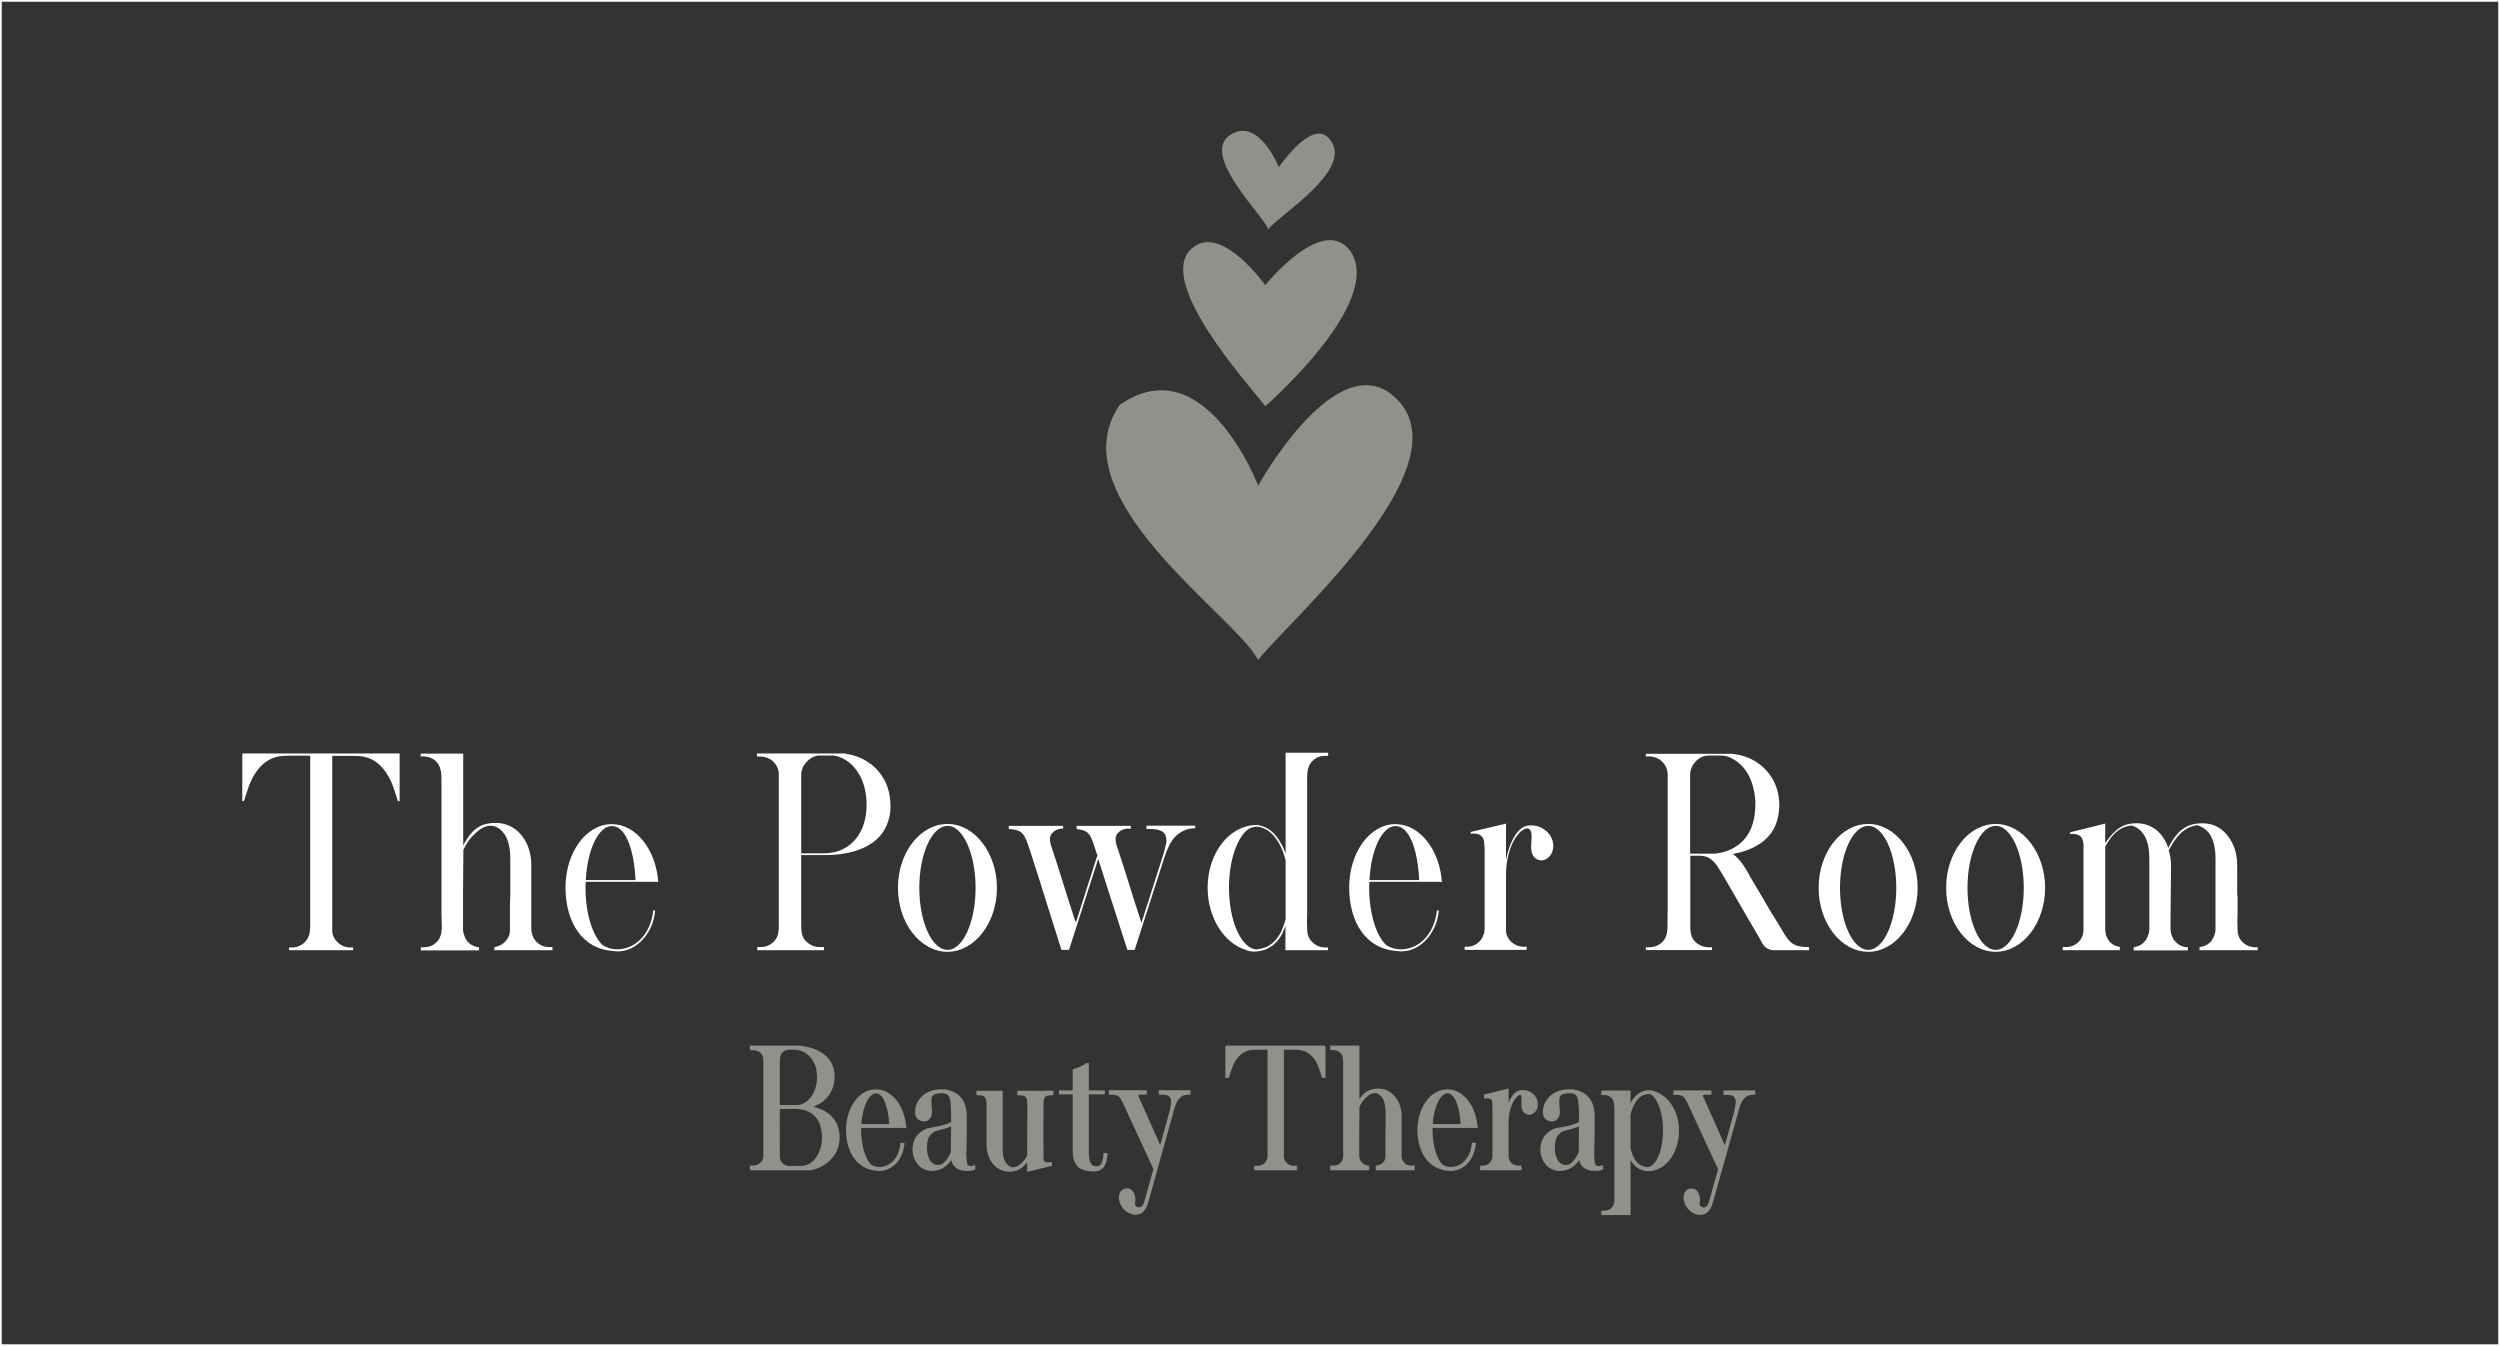 <?xml version="1.0" encoding="utf-8"?>
<!-- Generator: Adobe Illustrator 26.1.0, SVG Export Plug-In . SVG Version: 6.00 Build 0)  -->
<svg version="1.1" id="Layer_1" xmlns="http://www.w3.org/2000/svg" xmlns:xlink="http://www.w3.org/1999/xlink" x="0px" y="0px"
	 viewBox="0 0 1439.4 775" style="enable-background:new 0 0 1439.4 775;" xml:space="preserve">
<rect x="0" y="0" width="1439.4" height="775" fill="#333333" stroke="none"/>
<style type="text/css">
	.st0{fill:#FFFFFF;}
	.st1{fill:#8E928B;}
</style>
<g>
	<g>
		<g>
			<g>
				<path class="st0" d="M229.9,433.8c0.2,0.2,0.2,0.2,0.2,0.2v27.3h-1c-1.1-3.7-2.1-6.6-3.2-9.7c-1.1-2.6-2.3-4.8-3.7-6.9
					c-3.4-5-7.6-7.9-12.3-8.9c-1.8-0.5-3.9-0.6-6.3-0.6h-12.3v90.3v1v8.5c0,1.8,0,3.1,1.1,5c1.8,3.2,5.2,5.5,9,5.5h1.9v1.6h-12.1
					h-2.9h-21.9v-1.6h1.9c3.9,0,7.3-2.3,9-5.5c1.1-2.4,1.1-3.5,1.3-6v-8.6v-90.3H166c-2.4,0-4.5,0.2-6.3,0.6
					c-4.7,1-8.9,3.9-12.3,8.9c-1.5,2.1-2.6,4.4-3.7,6.9c-1.1,3.1-2.1,6-3.2,9.7h-1V434l0.2-0.2h42.6h5H229.9z"/>
				<path class="st0" d="M318.1,545.3v1.8h-21.6h-2.9h-9v-1.8c3.4-0.5,6.1-2.3,7.9-5.3c1.1-1.9,1.1-3.2,1.1-5v-5.5v-4v-4.8l0.2-5.2
					V499c0-4.5,0.2-9.2-1.1-13.7c-0.6-2.1-1.5-4.2-2.7-5.6c-0.5-0.8-1.3-1.6-2.3-2.4c-4-3.1-8.5-2.1-12.3,1c-2.7,2.1-5.3,5-7.1,8.1
					l-1.5,2.9l-0.2,25.5v15.5v4.8c0,1.6,0.5,3.2,1.3,5c1.5,3.1,4.2,4.8,7.9,5.3v1.8h-9.2h-2.7h-21.6v-1.8h1.8c4,0,7.3-2.1,9-5.3
					c1.1-2.4,1.1-3.5,1.3-6c0-2.7-0.2-6.1-0.2-8.6v-74.2c0-5.3,0.3-10.6-4.4-14c-1.8-1.1-3.7-1.8-5.8-1.8h-1.8v-1.6h21.6h2.9V452
					v34.8l0.6-1.1c5.2-9.5,10.6-11.9,18.2-11.9c5,0,9.4,1.8,13.1,5.3c4.5,4.4,7.3,10.8,7.3,19V534c0,2.4,0.2,3.5,1.3,6
					c1.8,3.2,5,5.3,8.9,5.3H318.1z"/>
				<path class="st0" d="M377.8,507.7h-40.5c-0.2,1.1-0.2,2.1-0.2,3.2c0,14.8,4,27.7,9.7,33.1c2.7,1.8,5.6,2.6,8.4,2.6
					c7.3,0,12.1-3.9,14.8-7.1c3.4-4,5.6-9.7,6.1-15.3h1.1c-0.5,6-2.7,11.6-6.5,16c-4.2,5-9.4,7.6-15.6,7.6c-0.5,0-0.8-0.2-1.3-0.2
					c-18.7-0.8-28.2-16.9-28.2-36.6c0-20.2,11.9-36.5,26.6-36.5c14,0,25.5,14.7,26.8,33.4L377.8,507.7z M337.3,506.7h28.6
					c-0.8-17.4-5.6-31.1-13.6-31.1C344.6,475.6,338.1,489.3,337.3,506.7z"/>
				<path class="st0" d="M511.7,471.7c-5.2,19.7-29.7,20.6-36,20.6h-14.4V533c0,4.4,0.6,7.9,4.7,10.5c1.6,1.1,3.5,1.8,6,1.8h2.4v1.8
					H436v-1.8h1.8c2.4,0,4.5-0.6,6.1-1.8c4-2.6,4.5-6.5,4.5-10.8v-85.8c0-2.4,0-3.5-1.3-6c-1.8-3.2-5.2-5.3-9.2-5.3h-2.1v-1.8h47.6
					c1.3,0,2.7-0.2,4.2,0.3c13.6,2.1,24.2,12.7,25,27.4C512.8,464.9,512.8,468.3,511.7,471.7z M498.9,461.4
					c-0.6-14.2-8.1-23.7-17.3-26.1c-1.1-0.2-1.9-0.3-2.4-0.3H472c-0.8,0-1.3,0-1.8,0.2c-3.2,0.6-5.8,3.1-7.6,5.8
					c-0.8,1.8-1.3,3.4-1.3,5v45.3h12.7c2.4,0,4.7-0.2,7.1-0.8c6.6-1.8,14.5-7.1,17.1-19.4C498.8,468,499.1,464.8,498.9,461.4z"/>
				<path class="st0" d="M574,511.2c0,20.2-12.9,36.8-28.4,36.8c-15.8,0-28.6-16.6-28.6-36.8c0-20.2,12.7-36.8,28.6-36.8
					C561.1,474.4,574,491.1,574,511.2z M561.7,511.2c0-19.7-7.3-35.7-16.1-35.7c-9,0-16.3,16-16.3,35.7c0,19.7,7.3,35.7,16.3,35.7
					C554.4,546.9,561.7,530.9,561.7,511.2z"/>
				<path class="st0" d="M660.1,475.4h28.1v1.5h-0.3c-4,0-6.8,1.3-9.4,3.2c-2.6,1.9-4.7,5-6,8.1l-1,2.4l-1.1,3.1l-17.1,53.2h-4.2
					c-5.5-17.1-12.9-40-16.8-52.4l-16.8,52.4h-4.4c-7.7-24.7-19-60.7-19.7-61.9c-2.1-5.6-3.7-7.3-10.6-7.7v-1.8h12.6h0.8h17.9v1.6
					h-0.3c-2.6,0-4.7,1-6.3,2.9c-1.3,1.8-1.1,4-0.6,6.1c4.4,13.1,7.7,24,10.3,32.3l4.2,12.9l12.3-38.4l0.2-0.2l-2.6-7.7
					c-1.9-5.3-3.4-7.1-9.4-7.6v-1.9h11.3h1h18.9v1.6h-1.5c-2.6,0-4.7,1-6.3,2.9c-1.3,1.8-1.1,4-0.6,6.1c4.4,13.1,7.7,24,10.3,32.3
					l4.2,12.9l12.3-38.4c1.1-3.1,1.3-5.2,1.8-6.6c0.2-0.8,0.3-1.6,0.3-2.1c0-4.7-2.4-6.9-9.7-6.9h-1.8V475.4z"/>
				<path class="st0" d="M723.5,474.9c0.5,0,0.8,0,1,0.2c5.3,0.8,9.7,4.4,13.1,10.6c1.1,1.8,1.8,3.7,2.6,5.8v-58.1h2.7h21.8v1.8
					h-1.9c-2.3,0-4.2,0.6-5.8,1.8c-4.8,3.5-4.4,8.4-4.4,14v74.4c0,2.6-0.2,5.8,0,8.6c0,2.4,0,3.5,1.1,6c1.8,3.2,5.2,5.5,9,5.5h1.9
					v1.6h-21.8h-2.7v-14c-0.5,1.5-1.1,2.7-1.6,4c-3.2,6.3-7.9,9.8-14,10.6c-0.8,0-1.6,0.2-2.3,0.2c-1.8,0-3.4-0.3-5-1
					c-12.4-3.9-21.9-18.4-21.9-35.8c0-19.8,12.3-35.7,27.7-36.1H723.5z M719.5,477c-0.5,0.2-0.6,0.5-1.1,0.6
					c-6.3,5-10.8,18.2-10.8,33.4c0,18.7,6.5,33.7,14.7,35.5c0.6,0.2,1.3,0.2,2.1,0c5.6-0.6,10.2-4,13.2-10c0.8-1.8,1.8-4.2,2.6-7.3
					v-33.9c-1-3.7-2.1-6.8-3.5-9.2c-3.1-5.8-7.1-9.2-11.9-10c-0.8-0.2-1.8-0.2-2.6,0C720.9,476.4,720.3,476.5,719.5,477z"/>
				<path class="st0" d="M829,507.7h-40.5c-0.2,1.1-0.2,2.1-0.2,3.2c0,14.8,4,27.7,9.7,33.1c2.7,1.8,5.6,2.6,8.4,2.6
					c7.3,0,12.1-3.9,14.8-7.1c3.4-4,5.6-9.7,6.1-15.3h1.1c-0.5,6-2.7,11.6-6.5,16c-4.2,5-9.4,7.6-15.6,7.6c-0.5,0-0.8-0.2-1.3-0.2
					c-18.7-0.8-28.2-16.9-28.2-36.6c0-20.2,11.9-36.5,26.6-36.5c14,0,25.5,14.7,26.8,33.4L829,507.7z M788.5,506.7h28.6
					c-0.8-17.4-5.6-31.1-13.6-31.1C795.8,475.6,789.3,489.3,788.5,506.7z"/>
				<path class="st0" d="M892.6,492.5c-1,1.3-2.3,2.3-3.7,2.7c-3.1,0.8-6.1-1.1-6.9-4.2c-1.1-3.4,0.3-7.9-0.3-11.3
					c-0.6-3.2-2.7-3.4-5.2-1.6c-6.5,4.7-9.4,16.6-9.4,24.8v31.9c0,1.8,0,3.1,1.1,5c1.8,3.2,5.2,5.3,9,5.3h1.8v1.8h-11.9h-2.7h-21.1
					v-1.8h1.3c3.9,0,7.1-2.1,8.9-5.3c1.1-2.4,1.3-3.5,1.3-6v-43.4c0-1.5,0-3.1-0.2-4.5c0-1.9-0.5-3.5-1.8-4.7
					c-1.3-1.1-3.9-1.6-6-1.1V479l20.3-4.8v16.5v4.4c1.8-9.2,5.5-16.5,10-18.9c2.6-1.5,6.8-1.1,9.5,0c2.6,1.1,5,3.1,6.3,5.5
					C894.7,484.8,895,489.4,892.6,492.5z"/>
				<path class="st0" d="M960.2,525.4v-77.3v-1.3c0-2.4-0.2-3.7-1.3-5.8c-1.8-3.2-5.3-5.5-9.4-5.5h-1.9V434h49.4
					c0.5,0,1.3,0.2,2.4,0.3c13.6,2.1,24.2,12.7,25,27.4c0.2,3.4-0.2,6.8-1,10c-3.4,13.4-16,18.2-25.7,20c3.9,2.7,6.8,7.3,9.2,11.6
					c0,0.5,7.6,12.7,12.7,21.8c3.1,4.7,7.1,11.6,7.9,12.9c3.1,4.8,5.3,7.3,13.6,7.3h0.5v1.8h-19.8c-1.5,0-2.6-0.2-3.4-0.6
					c-3.1-1.1-4.2-4.4-5.6-6.8c-7.7-12.9-20.2-35-20.6-35.5l-2.9-4.7c-1.1-1.8-3.1-4.4-5.8-5.8c-1.8-0.8-3.5-1-5.3-1h-5v37.9v2.4
					c0,4.4,0.6,8.1,4.5,10.6c1.8,1.1,3.9,1.8,6.1,1.8h1.9v1.6h-19.2h-18.9v-1.6h1.9c2.3,0,4.4-0.6,6.1-1.8c5-3.4,4.5-8.7,4.5-14
					V525.4z M987.3,491.5c6-0.5,19.5-4,22.6-20.3c0.6-3.1,0.8-6.5,0.8-9.7c-0.5-6.3-1.9-12.7-5.6-17.9c-1.9-2.7-4.2-4.8-6.8-6.3
					c-1.5-0.8-2.7-1.5-3.9-1.8c-2.1-0.6-4-0.5-6-0.5h-3.5c-1.8,0-3.2,0-5,0.8c-2.4,1.1-4.4,3.1-5.5,5.2c-0.8,1.6-1.3,3.2-1.3,5v2.9
					v42.6H987.3z"/>
				<path class="st0" d="M1104.1,511.2c0,20.2-12.9,36.8-28.4,36.8c-15.8,0-28.6-16.6-28.6-36.8c0-20.2,12.7-36.8,28.6-36.8
					C1091.2,474.4,1104.1,491.1,1104.1,511.2z M1091.8,511.2c0-19.7-7.3-35.7-16.1-35.7c-9,0-16.3,16-16.3,35.7
					c0,19.7,7.3,35.7,16.3,35.7C1084.5,546.9,1091.8,530.9,1091.8,511.2z"/>
				<path class="st0" d="M1177.5,511.2c0,20.2-12.9,36.8-28.4,36.8c-15.8,0-28.6-16.6-28.6-36.8c0-20.2,12.7-36.8,28.6-36.8
					C1164.6,474.4,1177.5,491.1,1177.5,511.2z M1165.2,511.2c0-19.7-7.3-35.7-16.1-35.7c-9,0-16.3,16-16.3,35.7
					c0,19.7,7.3,35.7,16.3,35.7C1157.9,546.9,1165.2,530.9,1165.2,511.2z"/>
				<path class="st0" d="M1299.9,545.3v1.8h-21.6h-2.7h-9.2v-1.8c3.7-0.5,6.5-2.3,7.9-5.3c0.8-1.8,1.3-3.4,1.3-5v-36
					c0-4.5,0.2-9.2-1.1-13.7c-0.6-2.1-1.5-4.2-2.6-5.6c-0.8-0.8-1.3-1.6-2.4-2.3c-0.5-0.5-1.3-1-2.4-1.5c-0.6-0.2-1.3-0.5-1.9-0.8
					c-5.6,0.8-10.3,3.7-14.7,11.3l-1.8,3.1c0.8,2.9,1.3,5.8,1.3,8.9c-0.2,16.6-0.3,25.2-0.3,30.2v5.5c0,2.4,0.2,3.5,1.3,6
					c1.8,3.2,5,5.3,8.7,5.3v1.8h-19.5h-2.7h-9v-0.3v-1.5l0.8-0.2c3.2-0.6,5.5-2.4,6.9-5.2c0.8-1.8,1.3-3.4,1.3-5v-19.5v6V499
					c0-4.5,0.2-9.2-1.1-13.7c-0.6-2.1-1.5-4.2-2.7-5.6c-0.6-0.8-1.1-1.6-2.3-2.3c-0.5-0.5-1.3-1-2.4-1.5c-0.5-0.2-1.1-0.5-1.9-0.6
					c-5.6,0.6-10,3.5-14.4,11.1l-0.6,1v3.2v44.4c0,1.5,0.3,3.2,1.1,5c1.5,2.9,3.9,4.7,7.3,5.2v1.9h-8.4h-2.7h-21.8v-1.8h1.9
					c3.9,0,7.3-2.1,9-5.3c1.1-2.4,1.1-3.5,1.1-6v-6.5v-36.9v-4.5c-0.2-1.9-0.5-3.5-1.9-4.7c-1.3-1.1-3.9-1.6-5.8-1.1v-1.1l20.2-5
					v11.3c5.8-8.5,10.5-11.5,18.1-11.5c8.5,0,15.2,5.3,18.2,14.2l1.3-2.4c5.3-9.2,10.8-11.8,18.4-11.8c6.6,0,11.9,3.1,15.6,8.7
					c2.7,4,4.4,9.2,4.4,15.5v17.3h0.2v10c0,2.4-0.2,5.8,0,8.6c0,2.4,0,3.5,1.1,6c1.8,3.2,5.2,5.3,9,5.3H1299.9z"/>
			</g>
		</g>
	</g>
	<g>
		<path class="st1" d="M431.8,673.8v-2.7h1.9c2.3,0,4-1.2,5.1-2.9c0.7-1.1,0.7-1.8,0.7-3.3v-53c0-2.7-0.2-4.8-2.5-6.3
			c-1-0.6-2.1-0.9-3.2-0.9h-2V602h28c0.3,0,0.6,0,0.8,0.1c6,0.5,16.6,3.3,19.3,12.9c0.5,2,0.7,4.1,0.6,6.2
			c-0.5,7.9-5.4,13.5-12.2,16c5.8,1.4,12.3,4.7,14.4,12.4c0.6,1.9,0.8,4.1,0.7,6.4c-0.5,9.6-8.2,16.2-16.6,17.8h-31.6h-1.3H431.8z
			 M449,638.5c0,2.4-0.1,10.8,0,27.3c0,1.1,0.1,1.6,0.6,2.7c0.8,1.3,1.9,2.2,3.2,2.6c0.7,0.3,1.6,0.2,2.4,0.2h6.7
			c2.5-0.2,4.8-1.3,6.8-3.4c2-2.3,3.3-5,4-7.9c0.7-3.1,0.8-6.7,0.1-9.9c-1.9-10.1-10.6-11.6-14.2-11.6H449z M469.5,613.8
			c-1.1-2.9-2.8-5.5-5.3-7.2c-2.1-1.5-4.5-2.2-7-2.2c-1.3,0-2.6-0.2-3.8,0.1c-0.9,0.1-1.6,0.4-2.1,0.8c-2,1.3-2.3,3.5-2.3,6.2v10.1
			v14.6h9.1c0.7,0,1.5,0,2.2-0.1c5.3-1.2,9.7-6.8,10.1-14.9c0.1-1.9-0.1-3.6-0.4-5.5C469.9,615,469.8,614.5,469.5,613.8z"/>
		<path class="st1" d="M520.2,649.4h-24.4v1.2c0,9.1,2.5,16.7,5.7,19.9c1.5,0.9,3.1,1.4,4.7,1.4c4.3,0,7-2.2,8.6-4.1
			c2.1-2.5,3.3-5.8,3.7-9.9l2.3,0.2c-0.5,4.6-1.9,8.3-4.3,11.2c-2.7,3.1-6.3,4.9-10.3,4.9c-0.3,0-0.6-0.1-0.9-0.1
			c-12-0.5-18.2-11.1-18.2-23.5c0-12.8,7.4-23.4,17.3-23.4c9.3,0,16.6,9.7,17.4,22.3L520.2,649.4z M495.9,647.2H512
			c-0.7-10.8-3.7-17.7-7.6-17.7C500.5,629.5,496.7,636.5,495.9,647.2z"/>
		<path class="st1" d="M549.9,671.9c-1.2-1.1-1.9-2.5-2.2-4c-1.2,1.9-2.8,3.6-5.1,4.8c-1.9,1-4.1,1.5-6.4,1.5
			c-3.2-0.1-6-1.6-7.9-3.9c-3.3-4-3.8-10.2-1.5-14.7c0.9-1.7,2.2-3.1,3.9-4.3c1.2-0.8,2.6-1.6,4.5-1.9l6.2-1.2
			c2.1-0.4,4.5-1.3,6.2-2.1c0-4.7,0-8.9-0.3-10.4c0-0.7,0-1-0.1-1.7c-0.3-0.8-0.2-1.5-0.5-2.2c-0.3-0.5-0.6-0.9-0.9-1.2
			c-0.2-0.3-0.6-0.6-1.3-0.9c-0.6-0.2-1.4-0.3-2.3-0.3c-1.5,0-2.8,0.2-4,0.6c-0.5,0.3-1.2,0.8-1.2,0.9c-0.4,0.4-0.6,1-0.6,1.8
			c-0.1,0.8-0.1,1.7-0.1,2.5c0,1.3,0.2,2.6,0.3,4.1c0.1,1.5,0,2.9-0.9,4.4c-1.9,3-6.5,2.3-8.1-0.3c-1.3-2.4-0.7-5.6,0.2-7.9
			c0.7-1.5,1.7-3,3-4.3c1.6-1.4,3.2-2.4,4.9-3c2.2-0.8,4.6-1.1,7.1-1c0.7,0,1.3-0.1,2,0.2c1.2,0.1,2.5,0.5,3.6,1
			c2,0.8,3.7,2,4.9,3.5c1.1,1.3,2,2.9,2.5,4.7c0.8,2.7,0.9,5.5,0.8,8.2c0,1.6,0.1,13-0.2,18.8v1.5v0.9c0,0.2,0,0.4,0.1,0.5
			c0,2,0.3,3.8,0.6,4.2c0.5,0.5,1.1,0.7,1.8,0.7c0.5,0,1-0.1,2.6-0.6v2.5c-1.6,0.7-3,0.9-4.5,0.9
			C553.7,674.2,551.4,673.4,549.9,671.9z M537.9,651.6c-1.1,0.7-1.9,1.5-2.6,2.4c-1.1,1.3-1.2,3-1.5,4.7c-0.3,3.2,0,6.4,1.5,9.1
			c1.1,1.9,2.7,2.9,4.8,2.9c0.5,0,1.2-0.1,2-0.3c2.7-1.7,4.3-4.6,5.4-7V660v-3.5c0-2.1,0.1-5,0.1-7.9c-2,0.8-4.4,1.5-6.5,2
			C540,650.9,539,651.1,537.9,651.6z"/>
		<path class="st1" d="M600.9,634.3c-0.1,0.9-0.1,1.8-0.1,2.3c-0.1,14.5,0,21.8,0,25.7v3.9c0,1.5,0.3,2.4,0.8,2.7
			c0.7,0.4,1.5,0.4,2.2,0.3c0.4,0,0.7-0.1,1.8-0.2v2.3l-14.2,3.4v-5.5c-3.1,3.9-6,5.4-10.3,5.4c-7.8,0-13.1-6.8-13.1-15.9v-21.1
			v-1.3c0-1.2-0.1-3.1-0.6-4c-0.7-1.5-1.7-1.7-5.2-1.7V628h15.1v30.2c0,2.8-0.2,5.7,0.6,8.4c0.4,1.2,0.8,2.4,1.5,3.2
			c0.4,0.5,0.8,1,1.3,1.3c3.7,2.9,8.4-1.4,10.5-5.4l0.2-0.5v-1.7l0.1-25.2v-2c0-1.2-0.1-3.1-0.6-4c-0.7-1.5-1.7-1.7-5.2-1.7V628
			h20.8v2.6c-3.5,0-4.5,0.2-5.2,1.7C601,632.8,600.9,633.5,600.9,634.3z"/>
		<path class="st1" d="M635.4,672.1c-2.3,2.7-5.5,2.6-8.6,2.2c-2.3-0.3-5.1-1.1-6.7-3.1c-1.7-2.1-2.5-4.9-2.5-8.6v-8v-24.5h-7.9
			v-2.3h7.9v-5v-7.1c5.1-1.6,7-2.9,7.9-3.6h1.4V623v4.8h9.2v2.3h-9.2v24v9.4c0,1.9,0.1,3.2,0.4,4.3c0.3,1.1,0.7,1.9,1,2.4
			c0.3,0.5,0.7,0.8,1.2,1c1.1,0.4,2.7,0.5,3.8-0.3l0.6-0.6c0.7-1.1,1.2-2.7,1.5-6.4h2.3c-0.3,3.6-0.8,5.6-1.6,7.1L635.4,672.1z"/>
		<path class="st1" d="M676.7,636.7c-0.3,0.7-0.4,1.2-0.5,1.5l-14.3,51.2c-0.5,1.6-0.6,2.6-0.9,3.1c-0.1,0.3-0.2,0.6-0.2,0.7
			c-1.1,3.3-3.2,6.5-7.5,6.2c-1.6-0.1-3.1-0.8-4.4-1.6c-3.3-1.9-6.4-8-3.6-11.9c0.8-1,1.8-1.6,3.1-1.7c3.5-0.3,4.9,2.8,5.2,5.3
			c0.2,0.9,0.2,1.8-0.1,2.9c-0.4,2,1.9,3.5,3.6,2.3c1.1-0.7,1.6-2.2,2-3.7l5-17.9l-17.8-38.5l-1.2-2.1c-0.3-0.5-0.7-1-1.2-1.3
			c-0.9-0.7-2.2-1-5.5-0.9v-2.6h21.9v2.5H657c-0.5,0-0.9,0-1.2,0.1c-0.3,0.1-0.4,0.2-0.4,0.5c0.1,0.7,0.4,1.2,0.7,1.7l11.9,26.8
			l5.2-18.7l0.3-1.4c0.4-1.7,0.6-3,0.7-3.9c0.1-0.5,0.1-1,0.1-1.3c-0.3-2.4-1.2-3.7-4.7-3.7h-2.4v-2.6h18.3v2.5
			c-1.2,0-2,0.1-2.7,0.2c-0.3,0.1-0.6,0.1-0.8,0.1C679.3,631.4,677.6,633.9,676.7,636.7z"/>
		<path class="st1" d="M761.2,620.6c-0.8-2.8-1.5-4.8-2.2-6.5c-1.6-4.3-4.8-8.2-9.3-9.3c-1-0.3-2.2-0.4-3.7-0.4h-6.8v42.1v13.7v5.3
			c0,1.1,0.1,1.6,0.6,2.7c1.1,1.9,2.8,3,4.9,3h2v2.6h-8.3h-1.8h-14.4v-2.6h2c2.1,0,4-1.1,4.9-3c0.7-1.2,0.6-1.8,0.7-3.3v-5.3v-55.2
			h-7.1c-1.5,0-2.7,0.1-3.7,0.4c-4.5,1.1-7.7,5-9.3,9.3c-0.7,1.7-1.4,3.7-2.2,6.5h-2v-17.7c0-0.6,0.3-0.9,0.9-0.9h26.4h3.1h26.4
			c0.6,0,0.9,0.3,0.9,0.9v17.7H761.2z"/>
		<path class="st1" d="M800.3,673.8h-1.8h-6.4v-2.6c2.5-0.3,4.1-1.3,5-3c0.5-1.1,0.6-1.6,0.6-2.7v-5.3v-3.4V653l0.1-9.8
			c0-2.7,0.1-5.6-0.7-8.3c-0.4-1.2-0.8-2.4-1.5-3.2c-0.4-0.5-0.8-1-1.3-1.3c-2.1-1.7-4.3-1.2-6.6,0.5c-1.7,1.4-3.1,3-4.2,4.8
			l-0.8,1.6l-0.1,15.6v9.6v3c0,0.9,0.2,1.8,0.7,2.7c0.9,1.7,2.5,2.7,5,3v2.6h-6.5h-1.7h-14.2v-2.7h1.9c2.3,0,3.9-1,4.9-2.9
			c0.7-1.2,0.6-1.8,0.7-3.3c0-1.7-0.1-3.8-0.1-5.3v-46c0-0.8,0.1-1.6,0-2.4c0-2.3-0.4-4.3-2.3-5.6c-1.1-0.7-2.2-1-3.2-1h-1.9V602
			h14.2h2.6v12.1v18.7c3.1-4.7,6.4-6,10.9-6c3.5,0,6.3,1.2,8.6,3.6c3.1,2.8,4.8,7.2,4.8,12.3v22.2c0,1.5,0,2.1,0.7,3.3
			c0.9,1.9,2.5,2.9,4.8,2.9h2v2.7H800.3z"/>
		<path class="st1" d="M849.2,649.4h-24.4v1.2c0,9.1,2.5,16.7,5.7,19.9c1.5,0.9,3.1,1.4,4.7,1.4c4.3,0,7-2.2,8.6-4.1
			c2.1-2.5,3.3-5.8,3.7-9.9l2.3,0.2c-0.5,4.6-1.9,8.3-4.3,11.2c-2.7,3.1-6.3,4.9-10.3,4.9c-0.3,0-0.6-0.1-0.9-0.1
			c-12-0.5-18.2-11.1-18.2-23.5c0-12.8,7.4-23.4,17.3-23.4c9.3,0,16.6,9.7,17.4,22.3L849.2,649.4z M824.9,647.2H841
			c-0.7-10.8-3.7-17.7-7.6-17.7C829.5,629.5,825.7,636.5,824.9,647.2z"/>
		<path class="st1" d="M881.5,641.7c-2.3,0.7-4.6-0.9-5.3-3.2c-0.3-1.2-0.3-2.6-0.2-3.8c0-0.7,0.1-1.2,0.1-1.7c0-0.7,0-1.3-0.1-1.6
			c-0.3-1.1-0.9-1.3-1.9-0.5c-3.7,2.9-5.5,9.7-5.5,14.8v19.8c0,1.1,0.1,1.6,0.6,2.7c1.1,1.9,2.7,2.9,4.9,2.9h1.9l0.1,2.7h-8.3h-5.1
			h-10.5v-2.7h1.6c2.2,0,3.8-1,4.8-2.9c0.7-1.2,0.7-1.8,0.7-3.3V638c0-0.9,0-1.9-0.1-2.8c0-1.1-0.3-1.9-0.8-2.3
			c-0.5-0.4-1.9-0.7-4-0.4v-2.3l14.2-3.5v8.3c1.3-3.3,2.9-5.6,5-6.7c1.9-1.1,4.8-0.8,6.7,0c1.6,0.7,3.3,2,4.2,3.7
			c1.2,2.3,1.3,5.4-0.2,7.7C883.6,640.6,882.6,641.4,881.5,641.7z"/>
		<path class="st1" d="M911.4,671.9c-1.2-1.1-1.9-2.5-2.2-4c-1.2,1.9-2.8,3.6-5.1,4.8c-1.9,1-4.1,1.5-6.4,1.5
			c-3.2-0.1-6-1.6-7.9-3.9c-3.3-4-3.8-10.2-1.5-14.7c0.9-1.7,2.2-3.1,3.9-4.3c1.2-0.8,2.6-1.6,4.5-1.9l6.2-1.2
			c2.1-0.4,4.5-1.3,6.2-2.1c0-4.7,0-8.9-0.3-10.4c0-0.7,0-1-0.1-1.7c-0.3-0.8-0.2-1.5-0.5-2.2c-0.3-0.5-0.6-0.9-0.9-1.2
			c-0.2-0.3-0.6-0.6-1.3-0.9c-0.6-0.2-1.4-0.3-2.3-0.3c-1.5,0-2.8,0.2-4,0.6c-0.5,0.3-1.2,0.8-1.2,0.9c-0.4,0.4-0.6,1-0.6,1.8
			c-0.1,0.8-0.1,1.7-0.1,2.5c0,1.3,0.2,2.6,0.3,4.1c0.1,1.5,0,2.9-0.9,4.4c-1.9,3-6.5,2.3-8.1-0.3c-1.3-2.4-0.7-5.6,0.2-7.9
			c0.7-1.5,1.7-3,3-4.3c1.6-1.4,3.2-2.4,4.9-3c2.2-0.8,4.6-1.1,7.1-1c0.7,0,1.3-0.1,2,0.2c1.2,0.1,2.5,0.5,3.6,1
			c2,0.8,3.7,2,4.9,3.5c1.1,1.3,2,2.9,2.5,4.7c0.8,2.7,0.9,5.5,0.8,8.2c0,1.6,0.1,13-0.2,18.8v1.5v0.9c0,0.2,0,0.4,0.1,0.5
			c0,2,0.3,3.8,0.6,4.2c0.5,0.5,1.1,0.7,1.8,0.7c0.5,0,1-0.1,2.6-0.6v2.5c-1.6,0.7-3,0.9-4.5,0.9
			C915.2,674.2,912.9,673.4,911.4,671.9z M899.4,651.6c-1.1,0.7-1.9,1.5-2.6,2.4c-1.1,1.3-1.2,3-1.5,4.7c-0.3,3.2,0,6.4,1.5,9.1
			c1.1,1.9,2.7,2.9,4.8,2.9c0.5,0,1.2-0.1,2-0.3c2.7-1.7,4.3-4.6,5.4-7V660v-3.5c0-2.1,0.1-5,0.1-7.9c-2,0.8-4.4,1.5-6.5,2
			C901.5,650.9,900.5,651.1,899.4,651.6z"/>
		<path class="st1" d="M949.3,674.3c-5.1,0-8.4-2.6-10.5-6.5v31.8H922V697h2c2.3,0,4.3-1.3,5.1-3.6c0.1-0.4,0.3-0.8,0.3-1.3
			c0-0.4,0.1-1.8,0.1-2.1v-50.4c0-3.5-0.1-6.6-2.4-8.1c-1.1-0.7-2.2-1-3.1-1h-2v-2.6h16.8v7.3c2-3.9,5-6.6,8.6-7.3
			c0.7-0.1,1.2-0.2,1.9-0.2c2.8,0,5.4,1.3,7.7,2.8c5.9,3.9,9.7,11.6,9.7,20.5c0,11.4-6.1,21.2-14.8,23
			C951.1,674.2,950.2,674.3,949.3,674.3z M946.5,630.4c-2.2,0.8-4,2.6-5.5,5.4c-0.9,1.7-1.7,3.6-2.2,5.9v19.5
			c1.1,4.9,3.5,9.9,8.9,10.7c0.6,0.1,1.1,0.1,1.5,0c0.5-0.1,1-0.3,1.5-0.6c3.9-2.5,6.8-10.4,6.8-20.4c0-10-2.9-17.8-6.6-20.5
			C950,629.7,948.4,629.7,946.5,630.4z"/>
		<path class="st1" d="M1001.9,636.7c-0.3,0.7-0.4,1.2-0.5,1.5L987,689.5c-0.5,1.6-0.6,2.6-0.9,3.1c-0.1,0.3-0.2,0.6-0.2,0.7
			c-1.1,3.3-3.2,6.5-7.5,6.2c-1.6-0.1-3.1-0.8-4.4-1.6c-3.3-1.9-6.4-8-3.6-11.9c0.8-1,1.8-1.6,3.1-1.7c3.5-0.3,4.9,2.8,5.2,5.3
			c0.2,0.9,0.2,1.8-0.1,2.9c-0.4,2,1.9,3.5,3.6,2.3c1.1-0.7,1.6-2.2,2-3.7l5-17.9l-17.8-38.5l-1.2-2.1c-0.3-0.5-0.7-1-1.2-1.3
			c-0.9-0.7-2.2-1-5.5-0.9v-2.6h21.9v2.5h-3.3c-0.5,0-0.9,0-1.2,0.1c-0.3,0.1-0.4,0.2-0.4,0.5c0.1,0.7,0.4,1.2,0.7,1.7l11.9,26.8
			l5.2-18.7l0.3-1.4c0.4-1.7,0.6-3,0.7-3.9c0.1-0.5,0.1-1,0.1-1.3c-0.3-2.4-1.2-3.7-4.7-3.7h-2.4v-2.6h18.3v2.5
			c-1.2,0-2,0.1-2.7,0.2c-0.3,0.1-0.6,0.1-0.8,0.1C1004.5,631.4,1002.8,633.9,1001.9,636.7z"/>
	</g>
	<g>
		<path class="st1" d="M724.4,279.6c0,0-30.7-80.5-79.7-46.5c-36.5,53.1,66.4,121.2,79.7,146.9c16.5-21.8,127.8-117.9,74.5-154.6
			C765.7,204.7,724.4,279.6,724.4,279.6z"/>
		<path class="st1" d="M728.5,164.2c0,0-24.1-34-40.7-22.4c-25.7,17.4,31.5,80,40.7,92.1c13.6-12.1,66.7-62.8,49.1-89.2
			C761.7,122.7,728.5,164.2,728.5,164.2z"/>
		<path class="st1" d="M736.3,96.3c0,0-11.8-29.9-28.4-18.3s19.9,46.5,22.3,54c6.3-8.3,51-35.2,34.8-52.5
			C755,68.5,736.3,96.3,736.3,96.3z"/>
	</g>
</g>
<g>
	<polygon class="st0" points="1438.9,774.5 1438.9,774 1,774 1,1 1438.4,1 1438.4,774.5 1438.9,774.5 1438.9,774 1438.9,774.5 
		1439.4,774.5 1439.4,0 0,0 0,775 1439.4,775 1439.4,774.5 	"/>
</g>
</svg>
